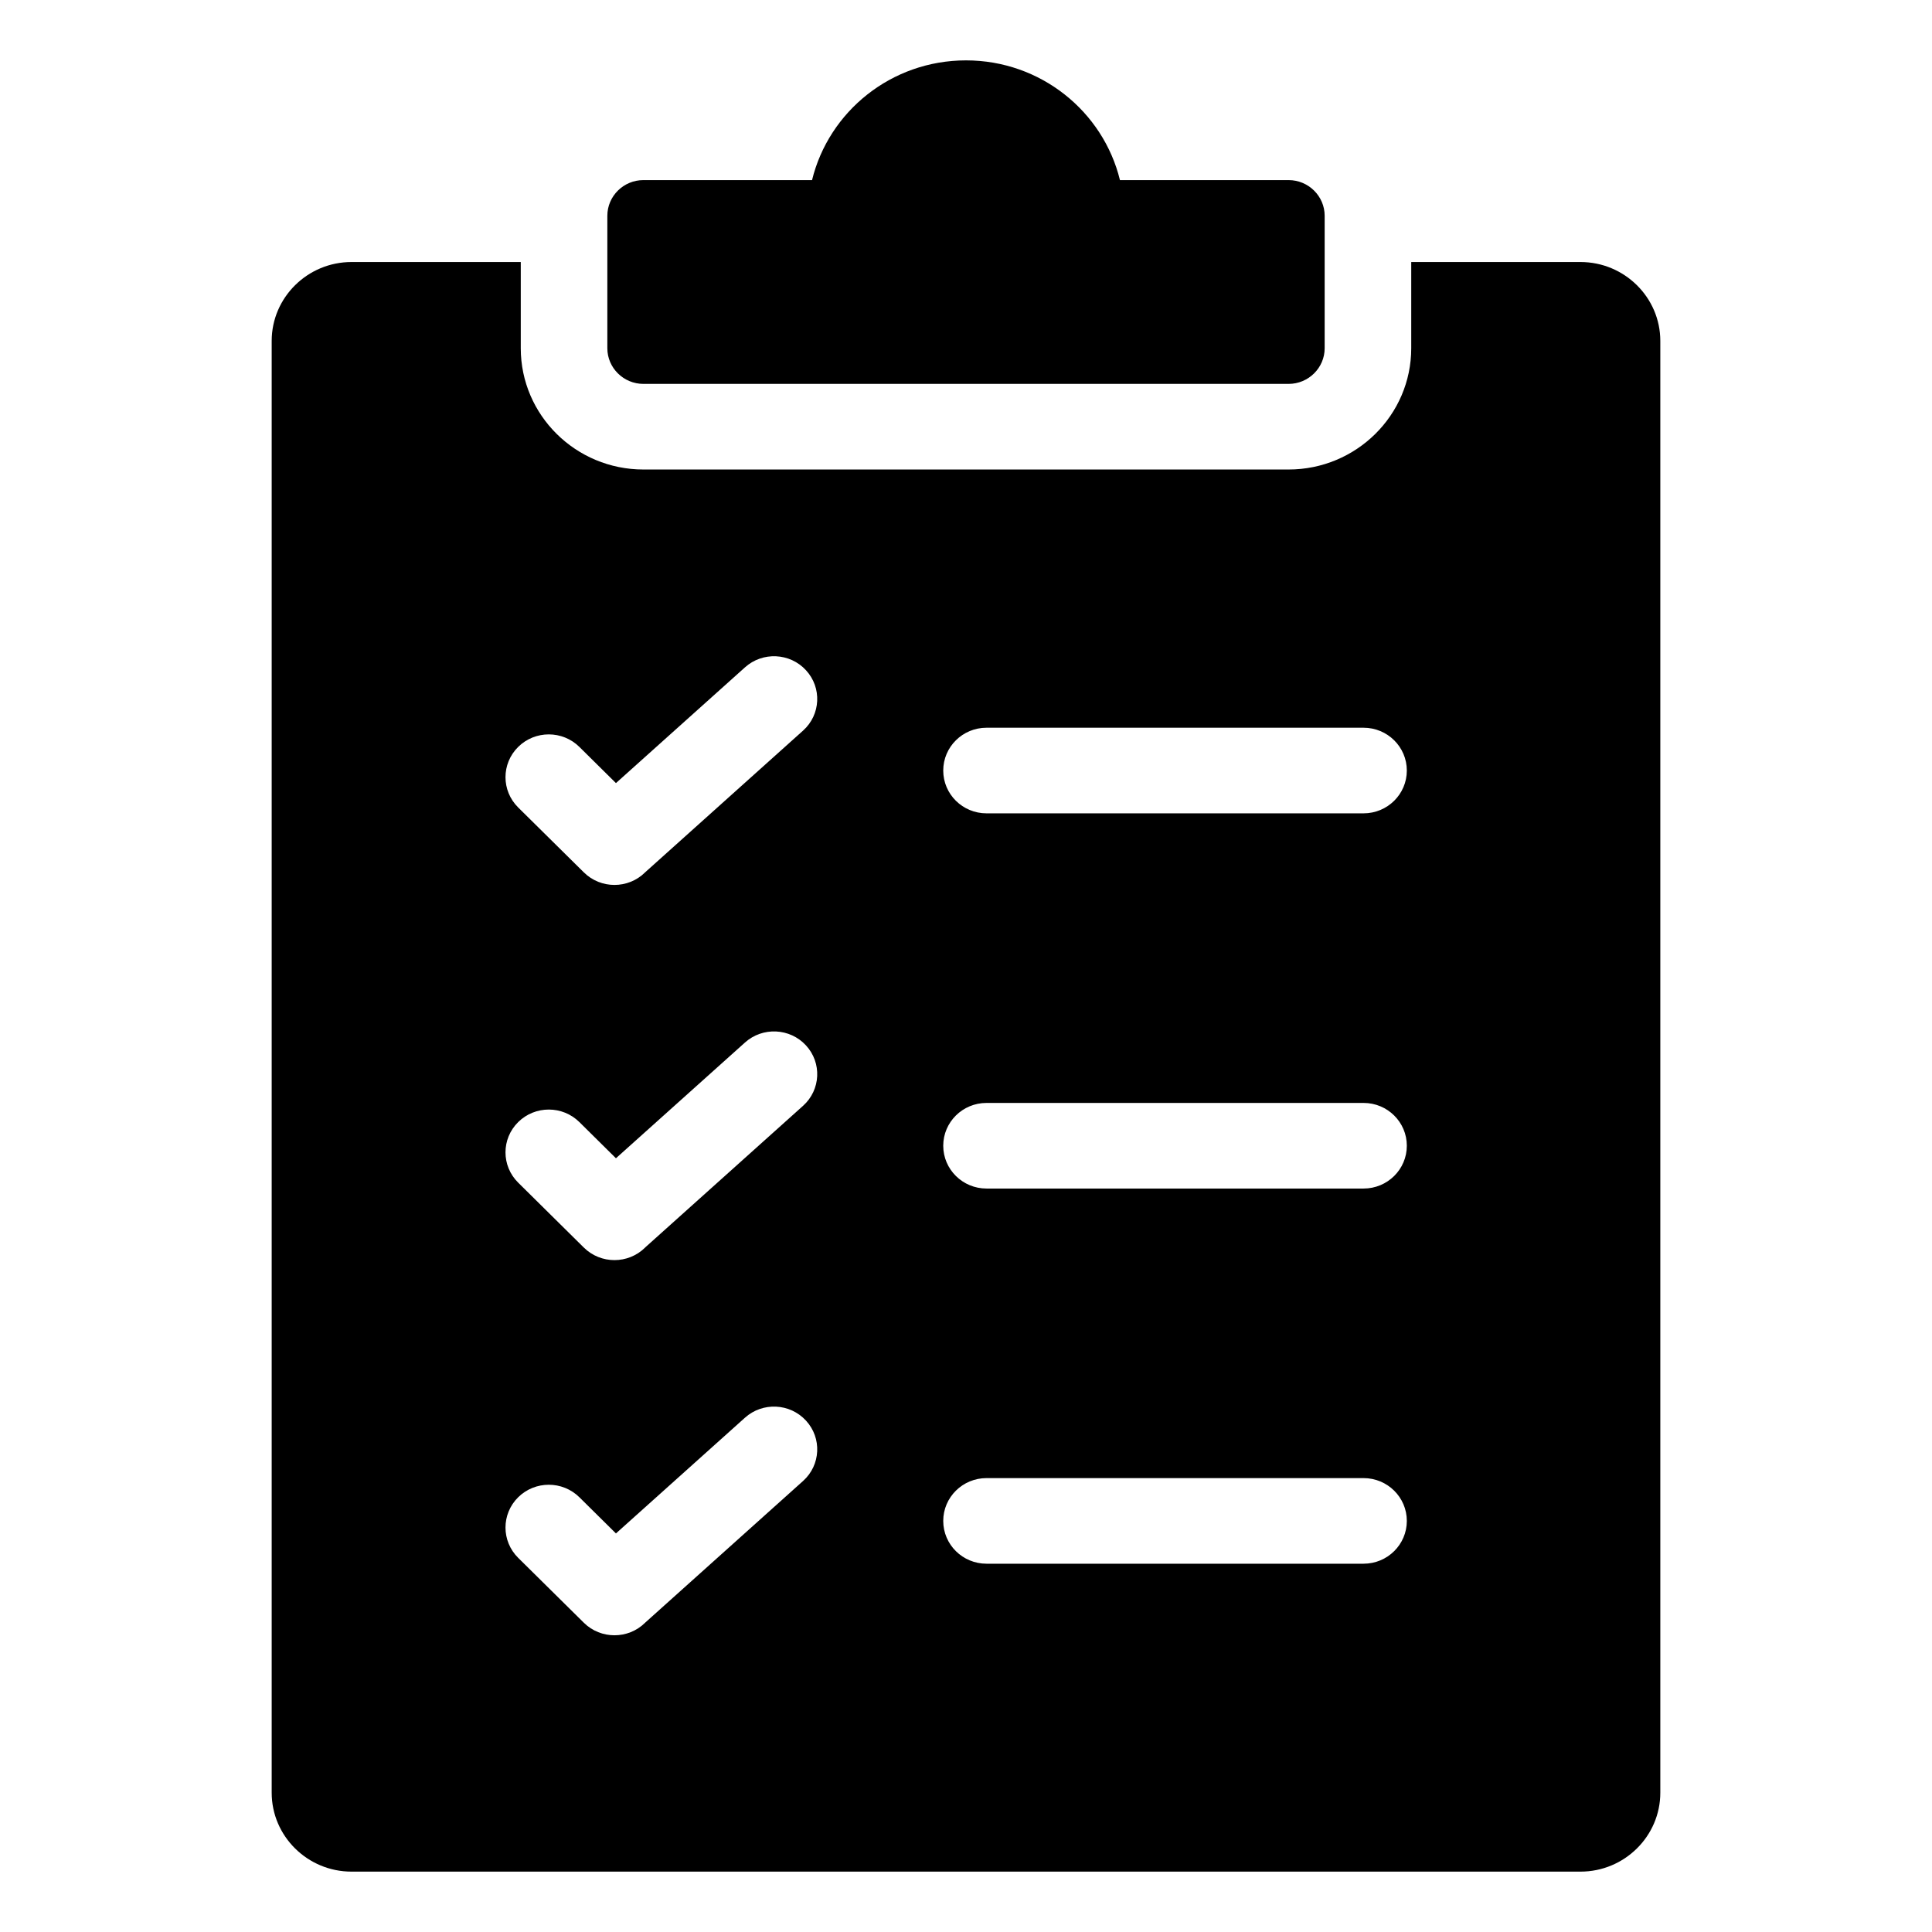 <svg width="64" height="64" viewBox="0 0 64 64" fill="none" xmlns="http://www.w3.org/2000/svg">
<path fill-rule="evenodd" clip-rule="evenodd" d="M52.356 8.68C53.812 8.68 55 9.854 55 11.294V59.386C55 60.826 53.812 62 52.356 62H11.644C10.188 62 9 60.826 9 59.386V11.294C9 9.854 10.188 8.68 11.644 8.68H17.251V11.536C17.251 13.752 19.073 15.553 21.314 15.553H42.686C44.927 15.553 46.749 13.751 46.749 11.536V8.68H52.356ZM32.68 39.372H45.169C45.961 39.372 46.603 38.737 46.603 37.954C46.603 37.171 45.961 36.536 45.169 36.536H32.68C31.888 36.536 31.246 37.171 31.246 37.954C31.246 38.737 31.888 39.372 32.68 39.372ZM32.68 51.8H45.169C45.961 51.8 46.603 51.165 46.603 50.382C46.603 49.599 45.961 48.964 45.169 48.964H32.68C31.888 48.964 31.246 49.599 31.246 50.382C31.246 51.166 31.888 51.8 32.68 51.8ZM32.68 26.943H45.169C45.961 26.943 46.603 26.308 46.603 25.525C46.603 24.742 45.961 24.107 45.169 24.107H32.68C31.888 24.107 31.246 24.742 31.246 25.525C31.246 26.309 31.888 26.943 32.68 26.943ZM17.165 26.748L19.341 28.899C19.901 29.453 20.809 29.453 21.369 28.899L21.377 28.891L26.604 24.201C27.189 23.675 27.231 22.78 26.699 22.202C26.167 21.623 25.261 21.581 24.677 22.108L20.404 25.941L19.193 24.743C18.633 24.189 17.725 24.189 17.165 24.743C16.605 25.296 16.605 26.194 17.165 26.748ZM17.165 51.605L19.341 53.756C19.901 54.309 20.809 54.309 21.369 53.756L21.377 53.748L26.604 49.058C27.189 48.532 27.231 47.637 26.699 47.059C26.167 46.48 25.261 46.438 24.677 46.964L20.404 50.797L19.193 49.599C18.633 49.046 17.725 49.046 17.165 49.599C16.605 50.153 16.605 51.051 17.165 51.605ZM17.165 39.176L19.341 41.328C19.901 41.881 20.809 41.881 21.369 41.328L21.377 41.319L26.604 36.63C27.189 36.103 27.231 35.208 26.699 34.63C26.167 34.052 25.261 34.01 24.677 34.536L20.404 38.369L19.193 37.171C18.633 36.617 17.725 36.617 17.165 37.171C16.605 37.725 16.605 38.622 17.165 39.176ZM21.314 5.966C20.656 5.966 20.119 6.497 20.119 7.148V11.536C20.119 12.186 20.656 12.717 21.314 12.717H42.686C43.344 12.717 43.881 12.186 43.881 11.536V7.148C43.881 6.497 43.344 5.966 42.686 5.966H37.1C36.544 3.691 34.472 2 32 2C29.528 2 27.456 3.691 26.9 5.966H21.314Z" fill="black"/>
</svg>
